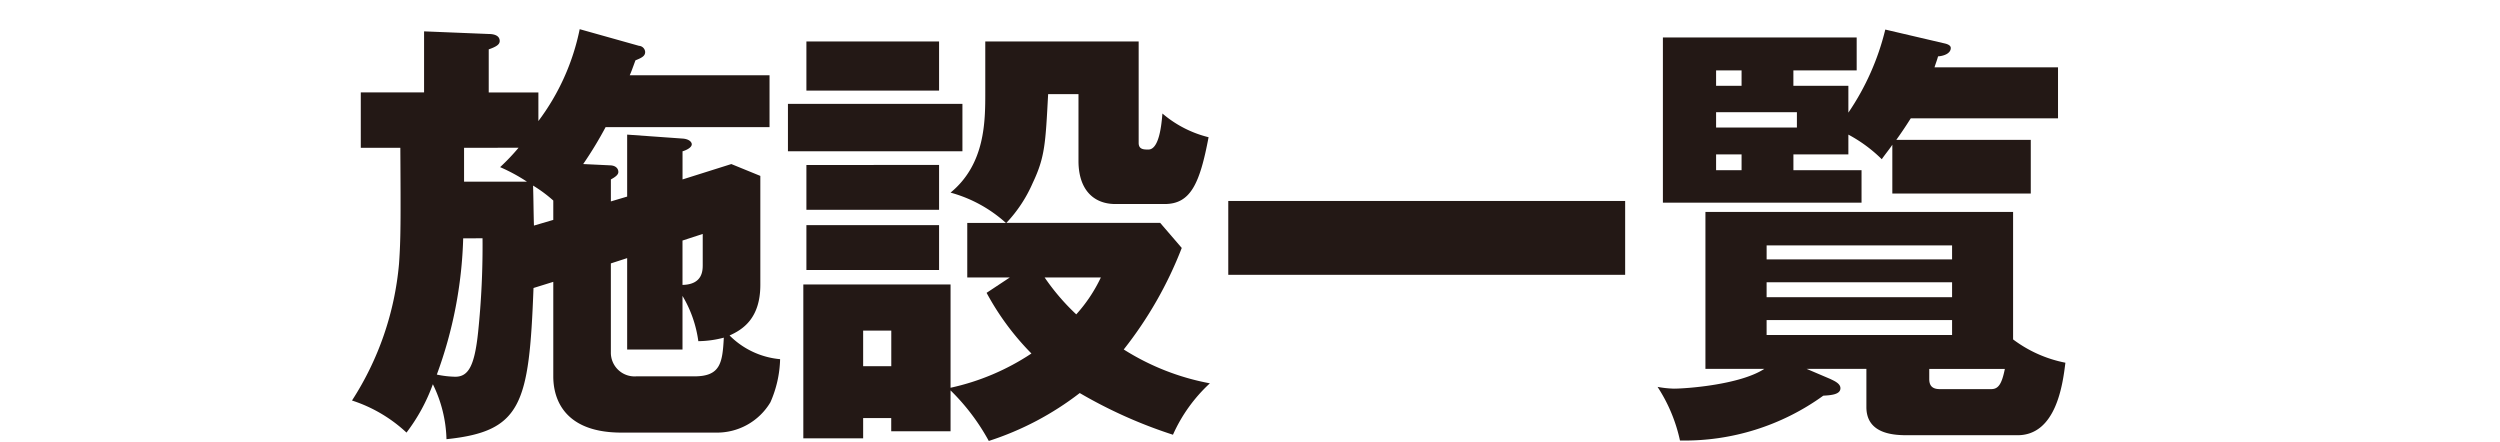 <svg xmlns="http://www.w3.org/2000/svg" width="232" height="41" viewBox="0 0 232 41">
  <g id="グループ_3" data-name="グループ 3" transform="translate(1 0.11)">
    <g id="グループ_2" data-name="グループ 2">
      <g id="グループ_1" data-name="グループ 1">
        <path id="パス_1" data-name="パス 1" d="M57.2,18.133V12.382l5.139.367c.612.04.857.326.857.53,0,.326-.571.571-.857.652v2.611l4.528-1.428,2.692,1.1V26.33c0,3.141-1.672,4.16-2.855,4.691a7.566,7.566,0,0,0,4.69,2.2,10.507,10.507,0,0,1-.9,4,5.766,5.766,0,0,1-5.057,2.814h-8.77c-6.036,0-6.322-4.038-6.322-5.22v-8.77l-1.835.571c-.408,10.809-1.1,13.3-8.076,14.031a12.246,12.246,0,0,0-1.264-5.1,16.872,16.872,0,0,1-2.447,4.487,13.474,13.474,0,0,0-5.058-2.977,27.839,27.839,0,0,0,4.364-12.685c.163-2.284.163-4.038.122-10.768h-3.67V8.466h5.873V2.8l6,.244c.367,0,1.019.082,1.019.653,0,.326-.326.53-1.019.775v4h4.608v2.651a21.2,21.2,0,0,0,3.834-8.525L58.3,4.143a.609.609,0,0,1,.571.571c0,.367-.286.53-.9.774-.286.775-.368,1.02-.531,1.387H70.413v4.813H55.2a35.69,35.69,0,0,1-2.08,3.426l2.569.123c.49.041.694.326.694.611,0,.245-.245.449-.694.694v2.039ZM41.984,22.007a39.652,39.652,0,0,1-2.447,12.644,9.012,9.012,0,0,0,1.713.2c1.224,0,1.794-1.02,2.121-4.16a77.506,77.506,0,0,0,.408-8.688Zm.081-8.4v3.141H47.9A16.3,16.3,0,0,0,45.41,15.4a19.569,19.569,0,0,0,1.713-1.8Zm8.28,6.689V18.5a12.625,12.625,0,0,0-1.876-1.388c.041,1.265.041,2.489.082,3.712Zm5.343,4.038V32.57a2.2,2.2,0,0,0,2.366,2.245h5.384c2.406,0,2.61-1.224,2.732-3.59a9.646,9.646,0,0,1-2.365.326,11.09,11.09,0,0,0-1.469-4.2v4.976H57.2V23.843Zm6.648-2.121V26.33c1.877-.04,1.877-1.345,1.877-1.876V21.6Z" fill="#231815"/>
        <path id="パス_2" data-name="パス 2" d="M88.313,9.527v4.4H72.121v-4.4Zm4.4,16.11H88.762V20.58h3.589a12.609,12.609,0,0,0-5.139-2.815c3.222-2.651,3.222-6.607,3.222-9.3V3.735h14.234v9.421c0,.612.49.612.9.612,1.019,0,1.224-2.365,1.305-3.344a10.407,10.407,0,0,0,4.283,2.2c-.816,4.323-1.673,6.2-4.079,6.2h-4.568c-2.039,0-3.426-1.346-3.426-4v-6.2H96.267c-.245,4.568-.286,5.833-1.428,8.239a12.84,12.84,0,0,1-2.447,3.712h14.275l2,2.324a36.4,36.4,0,0,1-5.384,9.422,22.685,22.685,0,0,0,7.994,3.141,14.535,14.535,0,0,0-3.426,4.771A43.884,43.884,0,0,1,99.2,36.364,27.674,27.674,0,0,1,90.76,40.81a19.935,19.935,0,0,0-3.548-4.691v3.793H81.706V38.689H79.1v1.876H73.548V26.29H87.212v9.584a22.015,22.015,0,0,0,7.505-3.18,24.526,24.526,0,0,1-4.161-5.629Zm-6.567-21.9V8.3H73.834V3.735Zm0,11.461v4.16H73.834V15.2Zm0,5.587v4.161H73.834V20.783ZM79.1,30.572v3.3h2.611v-3.3ZM95.94,25.637a20.633,20.633,0,0,0,2.937,3.427,14.113,14.113,0,0,0,2.284-3.427Z" fill="#231815"/>
        <path id="パス_3" data-name="パス 3" d="M149.814,18.54v6.853h-36.83V18.54Z" fill="#231815"/>
        <path id="パス_4" data-name="パス 4" d="M176.117,40.279c-1.142,0-3.916,0-3.916-2.61V34.121h-5.547l2.2.938c.327.163.938.408.938.856,0,.572-.816.653-1.591.694a21.976,21.976,0,0,1-13.3,4.16,14.763,14.763,0,0,0-2.08-4.976,9.537,9.537,0,0,0,1.509.163c1.183,0,6.159-.367,8.4-1.835h-5.466V19.56h28.551V31.388a11.843,11.843,0,0,0,4.854,2.162c-.244,2-.857,6.729-4.446,6.729ZM170.529,7.854v2.488a23.55,23.55,0,0,0,3.426-7.709l5.588,1.306c.286.081.489.2.489.407,0,.49-.611.735-1.182.775-.081.327-.245.735-.327,1.02h11.461v4.731H176.321c-.245.367-.53.857-1.346,2h12.481v4.976H174.608V13.32c-.2.326-.734.979-.979,1.346a13.4,13.4,0,0,0-3.1-2.284v1.835h-5.1v1.468h6.322V18.7H153.317V3.367H171.3V6.426h-5.874V7.854Zm-9.911,0V6.426h-2.365V7.854ZM158.253,10.3v1.428h7.5V10.3Zm0,3.916v1.468h2.365V14.217Zm21.9,9.748V22.66H162.943v1.305Zm-17.212,2.121v1.387h17.212V26.086Zm0,3.508v1.387h17.212V29.594ZM183.785,36c.652,0,.979-.449,1.265-1.876h-7.016v.938c0,.53.2.938.979.938Z" fill="#231815"/>
      </g>
    </g>
    <rect id="長方形_1" data-name="長方形 1" width="232" height="41" transform="translate(-1 -0.11)" fill="none"/>
  </g>
</svg>
